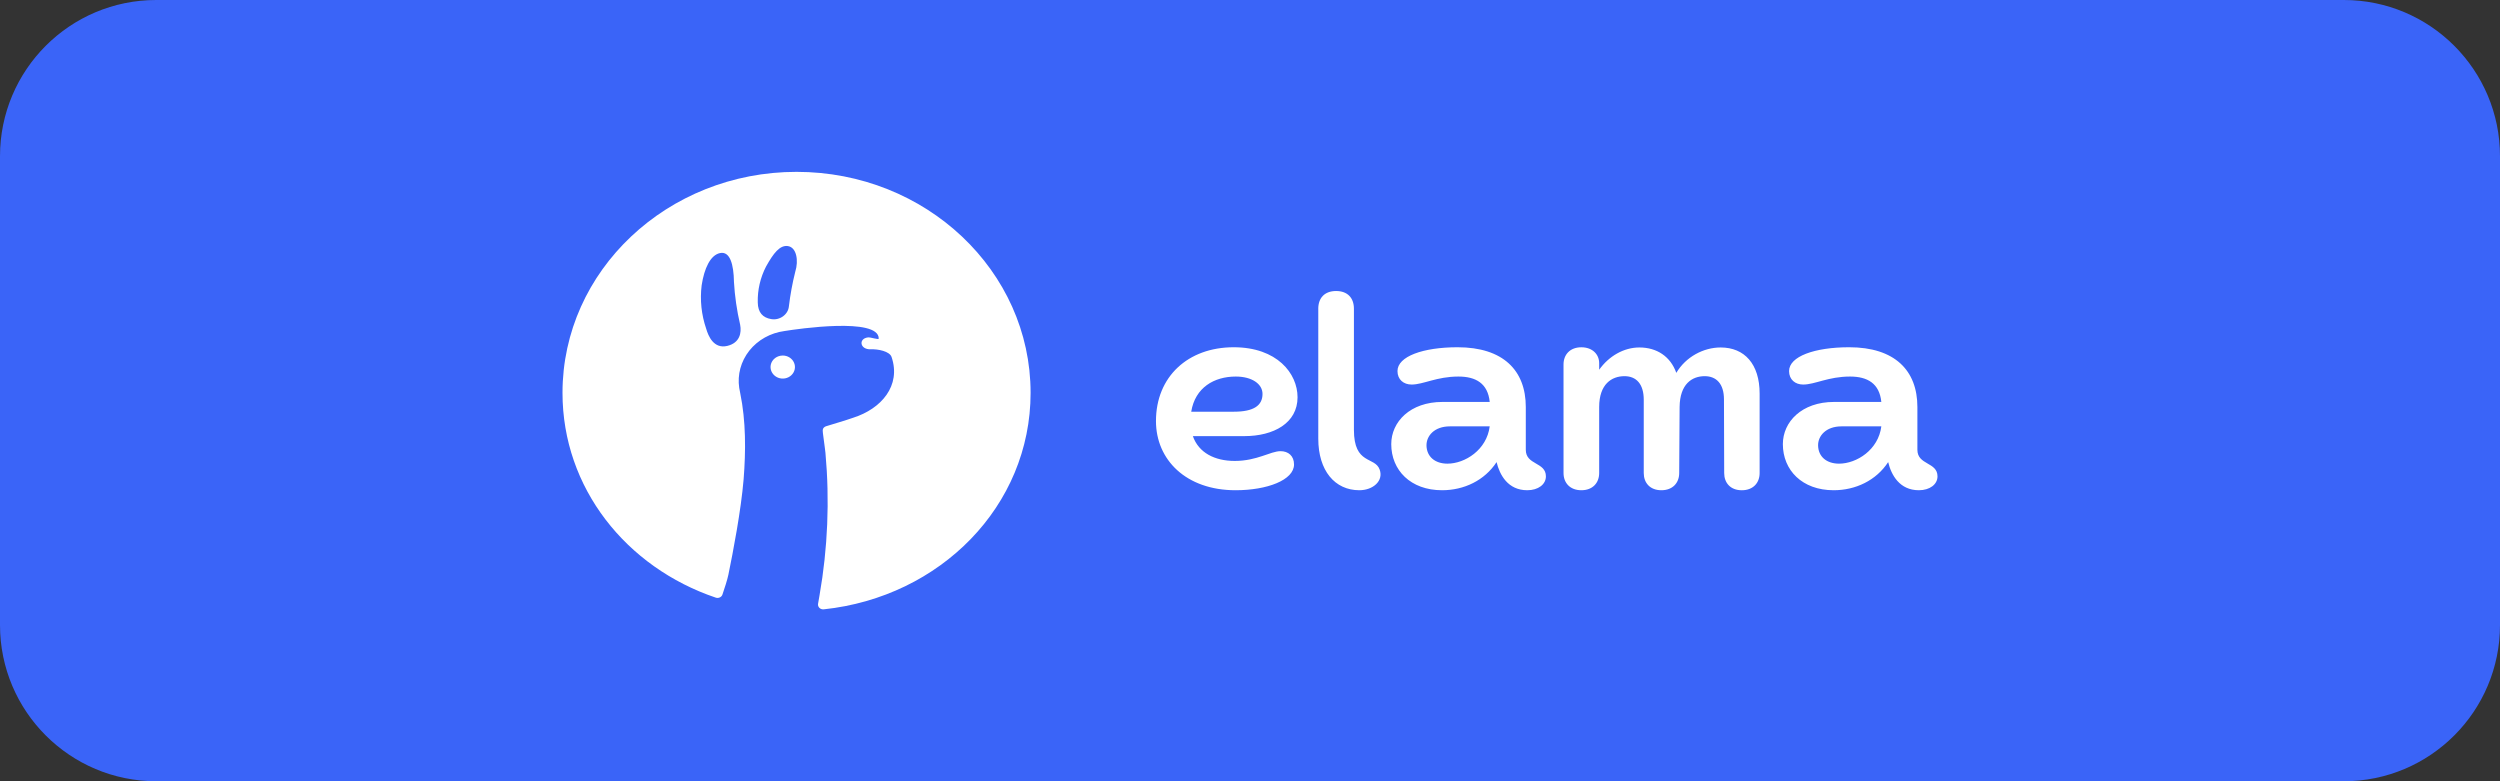<svg width="160" height="50" version="1.1" viewBox="0 0 160 50" xmlns="http://www.w3.org/2000/svg">
 <rect x="0" y="0" width="160" height="50" fill="#333333" stroke="none"/>
 <path d="m0 10c0-5.523 4.477-10 10-10h140c5.523 0 10 4.477 10 10v30c0 5.523-4.477 10-10 10h-140c-5.523 0-10-4.477-10-10v-30z" fill="#3A64F8"/>
 <g fill="#fff">
  <path d="m46.236 38.051c-0.013 0.04-0.035 0.076-0.063 0.108-0.029 0.032-0.064 0.057-0.104 0.076-0.04 0.018-0.083 0.029-0.128 0.032-0.044 0.003-0.089-0.004-0.131-0.018-5.726-1.935-9.81-7.012-9.81-13.108 0-7.81 6.706-14.142 14.979-14.142 8.273 0 14.979 6.332 14.979 14.142 0 7.256-5.788 13.068-13.241 13.857-0.051 0.005-0.102-8e-4 -0.149-0.017-0.048-0.016-0.091-0.043-0.126-0.077-0.035-0.034-0.061-0.076-0.076-0.121-0.015-0.045-0.018-0.093-0.01-0.14 0.028-0.165 0.059-0.348 0.095-0.551 0.526-3.009 0.653-6.068 0.378-9.106 0 0-0.038-0.351-0.163-1.268-0.032-0.236-0.008-0.347 0.189-0.434 0.583-0.185 1.172-0.346 1.749-0.549 1.796-0.57 3.081-2.049 2.456-3.889-0.126-0.368-0.875-0.511-1.324-0.491-0.715 0.028-0.805-0.688-0.189-0.76 0.19-0.022 0.692 0.174 0.692 0.07 0-1.372-5.196-0.616-6.037-0.478-0.443 0.059-0.87 0.201-1.254 0.415-0.386 0.216-0.722 0.501-0.99 0.838-0.542 0.686-0.774 1.542-0.648 2.386 0.015 0.099 0.042 0.231 0.064 0.335 0.369 1.792 0.36 3.699 0.218 5.51-0.165 1.985-0.673 4.643-0.975 6.109-0.066 0.32-0.243 0.866-0.381 1.273zm0.736-20.025c0.053 0.927 0.186 1.848 0.397 2.754 0.102 0.523-0.022 1.162-0.815 1.356-0.882 0.216-1.226-0.643-1.358-1.098-0.307-0.897-0.406-1.844-0.29-2.779 0.163-1.078 0.557-1.935 1.177-2.063 0.645-0.133 0.871 0.744 0.89 1.83zm2.058-0.973c0.466-0.837 0.88-1.391 1.41-1.302v0.001c0.532 0.09 0.686 0.911 0.455 1.647-0.182 0.725-0.317 1.46-0.405 2.201-0.043 0.528-0.589 0.923-1.14 0.821-0.529-0.09-0.845-0.416-0.853-1.068-0.02-0.795 0.162-1.583 0.532-2.3z" clip-rule="evenodd" fill-rule="evenodd"/>
  <path d="m50.527 22.877c-0.128-0.081-0.279-0.124-0.434-0.123-0.103 2e-4 -0.204 0.02-0.299 0.057-0.095 0.037-0.18 0.091-0.252 0.16-0.09 0.086-0.157 0.192-0.194 0.307-0.037 0.116-0.043 0.238-0.018 0.356 0.025 0.118 0.081 0.229 0.162 0.323 0.081 0.094 0.186 0.168 0.305 0.216 0.143 0.056 0.3 0.07 0.452 0.042 0.152-0.029 0.29-0.099 0.398-0.202 0.11-0.104 0.185-0.236 0.215-0.379 0.03-0.143 0.014-0.291-0.046-0.426-0.059-0.134-0.159-0.249-0.287-0.33z"/>
  <path d="m84.37 19.762v8.313c0 2.05 1.062 3.3 2.627 3.3 0.875 0 1.566-0.6 1.3-1.325-0.305-0.85-1.646-0.287-1.646-2.538v-7.75c0-0.7-0.411-1.137-1.141-1.137-0.73 0-1.141 0.438-1.141 1.137zm-10.388 7.188c0 2.474 1.924 4.425 5.095 4.425 2.016 0 3.741-0.65 3.741-1.65 0-0.55-0.371-0.85-0.862-0.85-0.65 0-1.499 0.625-2.932 0.625-1.288 0-2.309-0.525-2.681-1.588h3.291c1.884 0 3.409-0.838 3.409-2.488 0-1.525-1.313-3.2-4.086-3.2-2.918 0-4.975 1.875-4.975 4.725zm2.256-0.6c0.251-1.55 1.472-2.251 2.852-2.251 1.035 0 1.711 0.475 1.711 1.113 0 0.737-0.557 1.137-1.831 1.137h-2.732zm12.802 2.075c0 1.663 1.234 2.95 3.251 2.95 1.407 0 2.72-0.625 3.49-1.8 0.199 0.825 0.73 1.8 1.963 1.8 0.703 0 1.194-0.375 1.194-0.888 0-0.925-1.287-0.713-1.287-1.7v-2.738c0-2.35-1.459-3.825-4.365-3.825-2.216 0-3.847 0.587-3.847 1.525 0 0.55 0.398 0.862 0.902 0.862 0.756 0 1.605-0.512 2.998-0.512 1.114 0 1.884 0.438 2.003 1.625h-3.025c-2.069 0-3.277 1.275-3.277 2.7zm2.256 0.087c-0.013-0.6 0.49-1.225 1.498-1.225h2.547c-0.186 1.5-1.579 2.387-2.706 2.387-0.796 0-1.326-0.449-1.34-1.162zm8.77 1.763c0 0.625 0.411 1.1 1.14 1.1 0.73 0 1.141-0.475 1.141-1.1v-4.225c0-1.475 0.81-1.975 1.619-1.975 0.757 0 1.234 0.5 1.234 1.512v4.688c0 0.625 0.398 1.1 1.128 1.1 0.729 0 1.141-0.475 1.141-1.1l0.026-4.225c0.014-1.475 0.797-1.975 1.606-1.975 0.756 0 1.233 0.5 1.233 1.488l0.014 4.713c0 0.625 0.398 1.1 1.127 1.1 0.73 0 1.141-0.475 1.141-1.1v-5.088c0-1.888-0.968-2.95-2.494-2.95-1.101 0-2.229 0.6-2.839 1.625-0.372-1.05-1.247-1.625-2.362-1.625-0.995 0-1.95 0.549-2.574 1.425v-0.425c0-0.538-0.411-1.012-1.141-1.012-0.729 0-1.141 0.475-1.141 1.1l1e-3 6.95zm14.037-1.85c0 1.663 1.233 2.95 3.25 2.95 1.406 0 2.72-0.625 3.49-1.8 0.198 0.825 0.729 1.8 1.963 1.8 0.703 0 1.194-0.375 1.194-0.888 0-0.925-1.287-0.713-1.287-1.7v-2.738c0-2.35-1.459-3.825-4.365-3.825-2.215 0-3.847 0.587-3.847 1.525 0 0.55 0.397 0.862 0.901 0.862 0.757 0 1.606-0.512 2.999-0.512 1.115 0 1.884 0.438 2.004 1.625h-3.025c-2.07 0-3.277 1.275-3.277 2.7zm2.255 0.087c-0.013-0.6 0.491-1.225 1.499-1.225h2.548c-0.186 1.5-1.579 2.387-2.707 2.387-0.796 0-1.327-0.449-1.34-1.162z"/>
 </g>
</svg>

